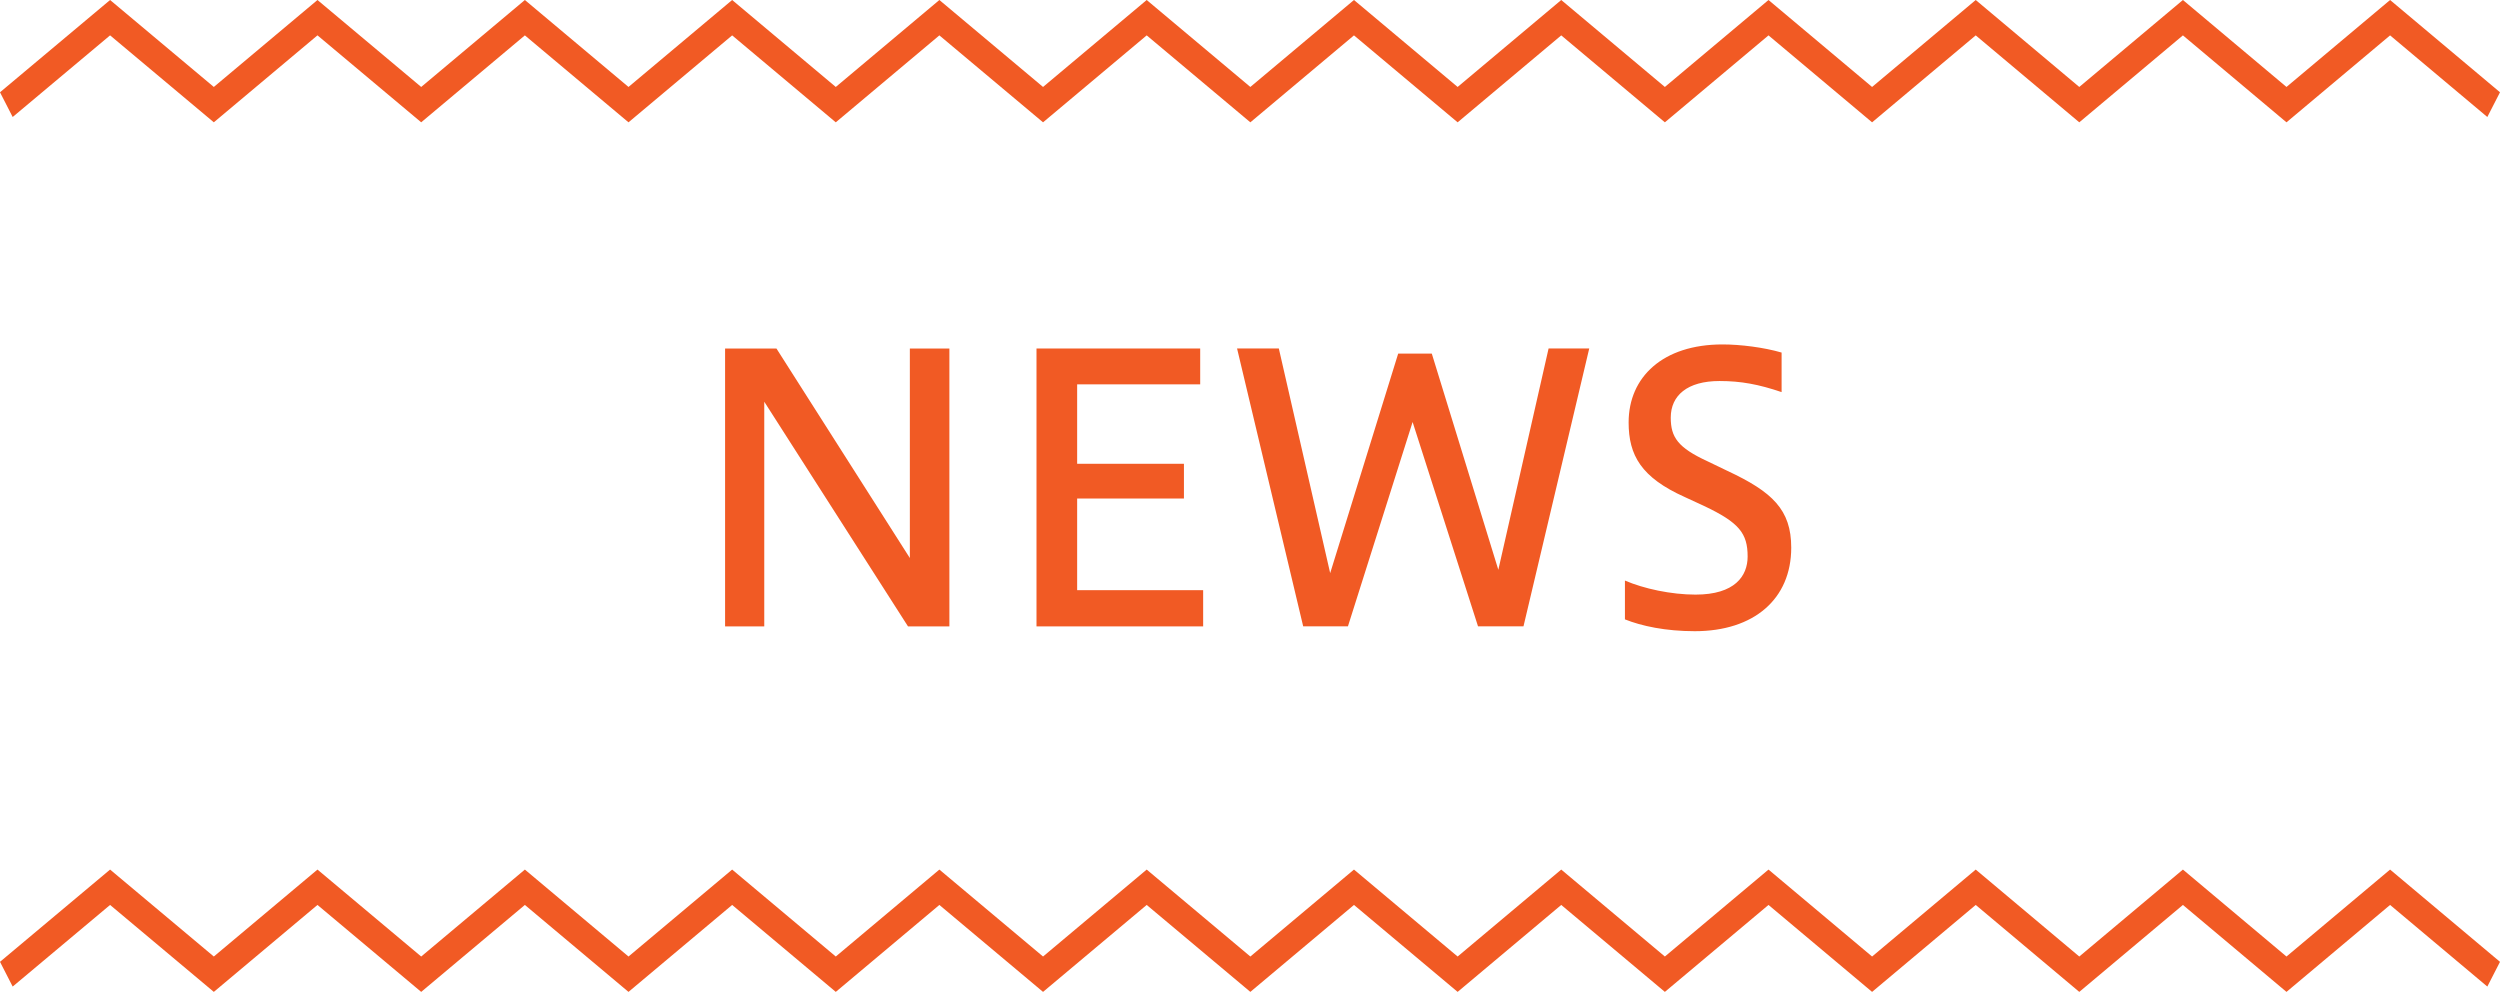 <?xml version="1.0" encoding="utf-8"?>
<!-- Generator: Adobe Illustrator 16.0.0, SVG Export Plug-In . SVG Version: 6.00 Build 0)  -->
<!DOCTYPE svg PUBLIC "-//W3C//DTD SVG 1.1//EN" "http://www.w3.org/Graphics/SVG/1.1/DTD/svg11.dtd">
<svg version="1.1" xmlns="http://www.w3.org/2000/svg" xmlns:xlink="http://www.w3.org/1999/xlink" x="0px" y="0px" width="115px"
	 height="45.627px" viewBox="0 0 115 45.627" enable-background="new 0 0 115 45.627" xml:space="preserve">
<g id="レイヤー_1">
</g>
<g id="レイアウト">
	<g>
		<g>
			<g>
				<g>
					<polygon fill="#F15A24" points="90.883,40 95.647,44 100.414,40 105.178,44 109.944,40 115,44.245 114.417,45.382
						109.944,41.627 105.178,45.627 100.414,41.627 95.647,45.627 90.883,41.627 86.116,45.627 81.351,41.627 76.584,45.627
						71.817,41.627 67.051,45.627 62.283,41.627 57.516,45.627 52.748,41.627 47.98,45.627 43.211,41.627 38.446,45.627
						33.679,41.627 28.911,45.627 24.144,41.627 19.375,45.627 14.604,41.627 9.836,45.627 5.064,41.627 0.583,45.382 0,44.244
						5.064,40 9.836,44 14.604,40 19.375,44 24.144,40 28.911,44 33.679,40 38.446,44 43.211,40 47.98,44 52.748,40 57.516,44
						62.283,40 67.051,44 71.817,40 76.584,44 81.351,40 86.116,44 					"/>
				</g>
			</g>
		</g>
		<g>
			<g>
				<g>
					<polygon fill="#F15A24" points="90.883,0 95.647,4 100.414,0 105.178,4 109.944,0 115,4.245 114.417,5.382 109.944,1.627
						105.178,5.627 100.414,1.627 95.647,5.627 90.883,1.627 86.116,5.627 81.351,1.627 76.584,5.627 71.817,1.627 67.051,5.627
						62.283,1.627 57.516,5.627 52.748,1.627 47.98,5.627 43.211,1.627 38.446,5.627 33.679,1.627 28.911,5.627 24.144,1.627
						19.375,5.626 14.604,1.626 9.836,5.626 5.064,1.626 0.583,5.382 0,4.245 5.064,0 9.836,4 14.604,0 19.375,4 24.144,0 28.911,4
						33.679,0 38.446,4 43.211,0 47.98,4 52.748,0 57.516,4 62.283,0 67.051,4 71.817,0 76.584,4 81.351,0 86.116,4 					"/>
				</g>
			</g>
		</g>
		<g>
			<path fill="#F15A24" d="M33.354,28.813V16.031h2.362l6.137,9.638v-9.638h1.819v12.783h-1.904l-6.612-10.335v10.335H33.354z"/>
			<path fill="#F15A24" d="M47.679,28.813V16.031h7.53v1.649h-5.66v3.654h4.912v1.598h-4.912v4.216h5.796v1.666H47.679z"/>
			<path fill="#F15A24" d="M59.947,28.813l-3.042-12.783h1.921l2.362,10.334l3.128-10.097h1.547l3.06,9.944l2.312-10.182h1.87
				l-3.025,12.783h-2.091l-3.009-9.4l-2.975,9.4H59.947z"/>
			<path fill="#F15A24" d="M74.748,26.706c0.867,0.374,2.125,0.646,3.247,0.646c1.802,0,2.396-0.85,2.396-1.751
				c0-1.07-0.391-1.563-2.006-2.328l-0.884-0.408c-2.006-0.901-2.584-1.921-2.584-3.434c0-2.091,1.581-3.587,4.317-3.587
				c0.833,0,1.904,0.136,2.72,0.374v1.819c-1.054-0.357-1.869-0.51-2.855-0.51c-1.479,0-2.244,0.663-2.244,1.683
				c0,0.901,0.323,1.377,1.684,2.006l0.918,0.442c2.073,0.969,2.94,1.785,2.94,3.535c0,2.363-1.717,3.842-4.437,3.842
				c-1.343,0-2.448-0.237-3.213-0.544V26.706z"/>
		</g>
	</g>
</g>
</svg>
